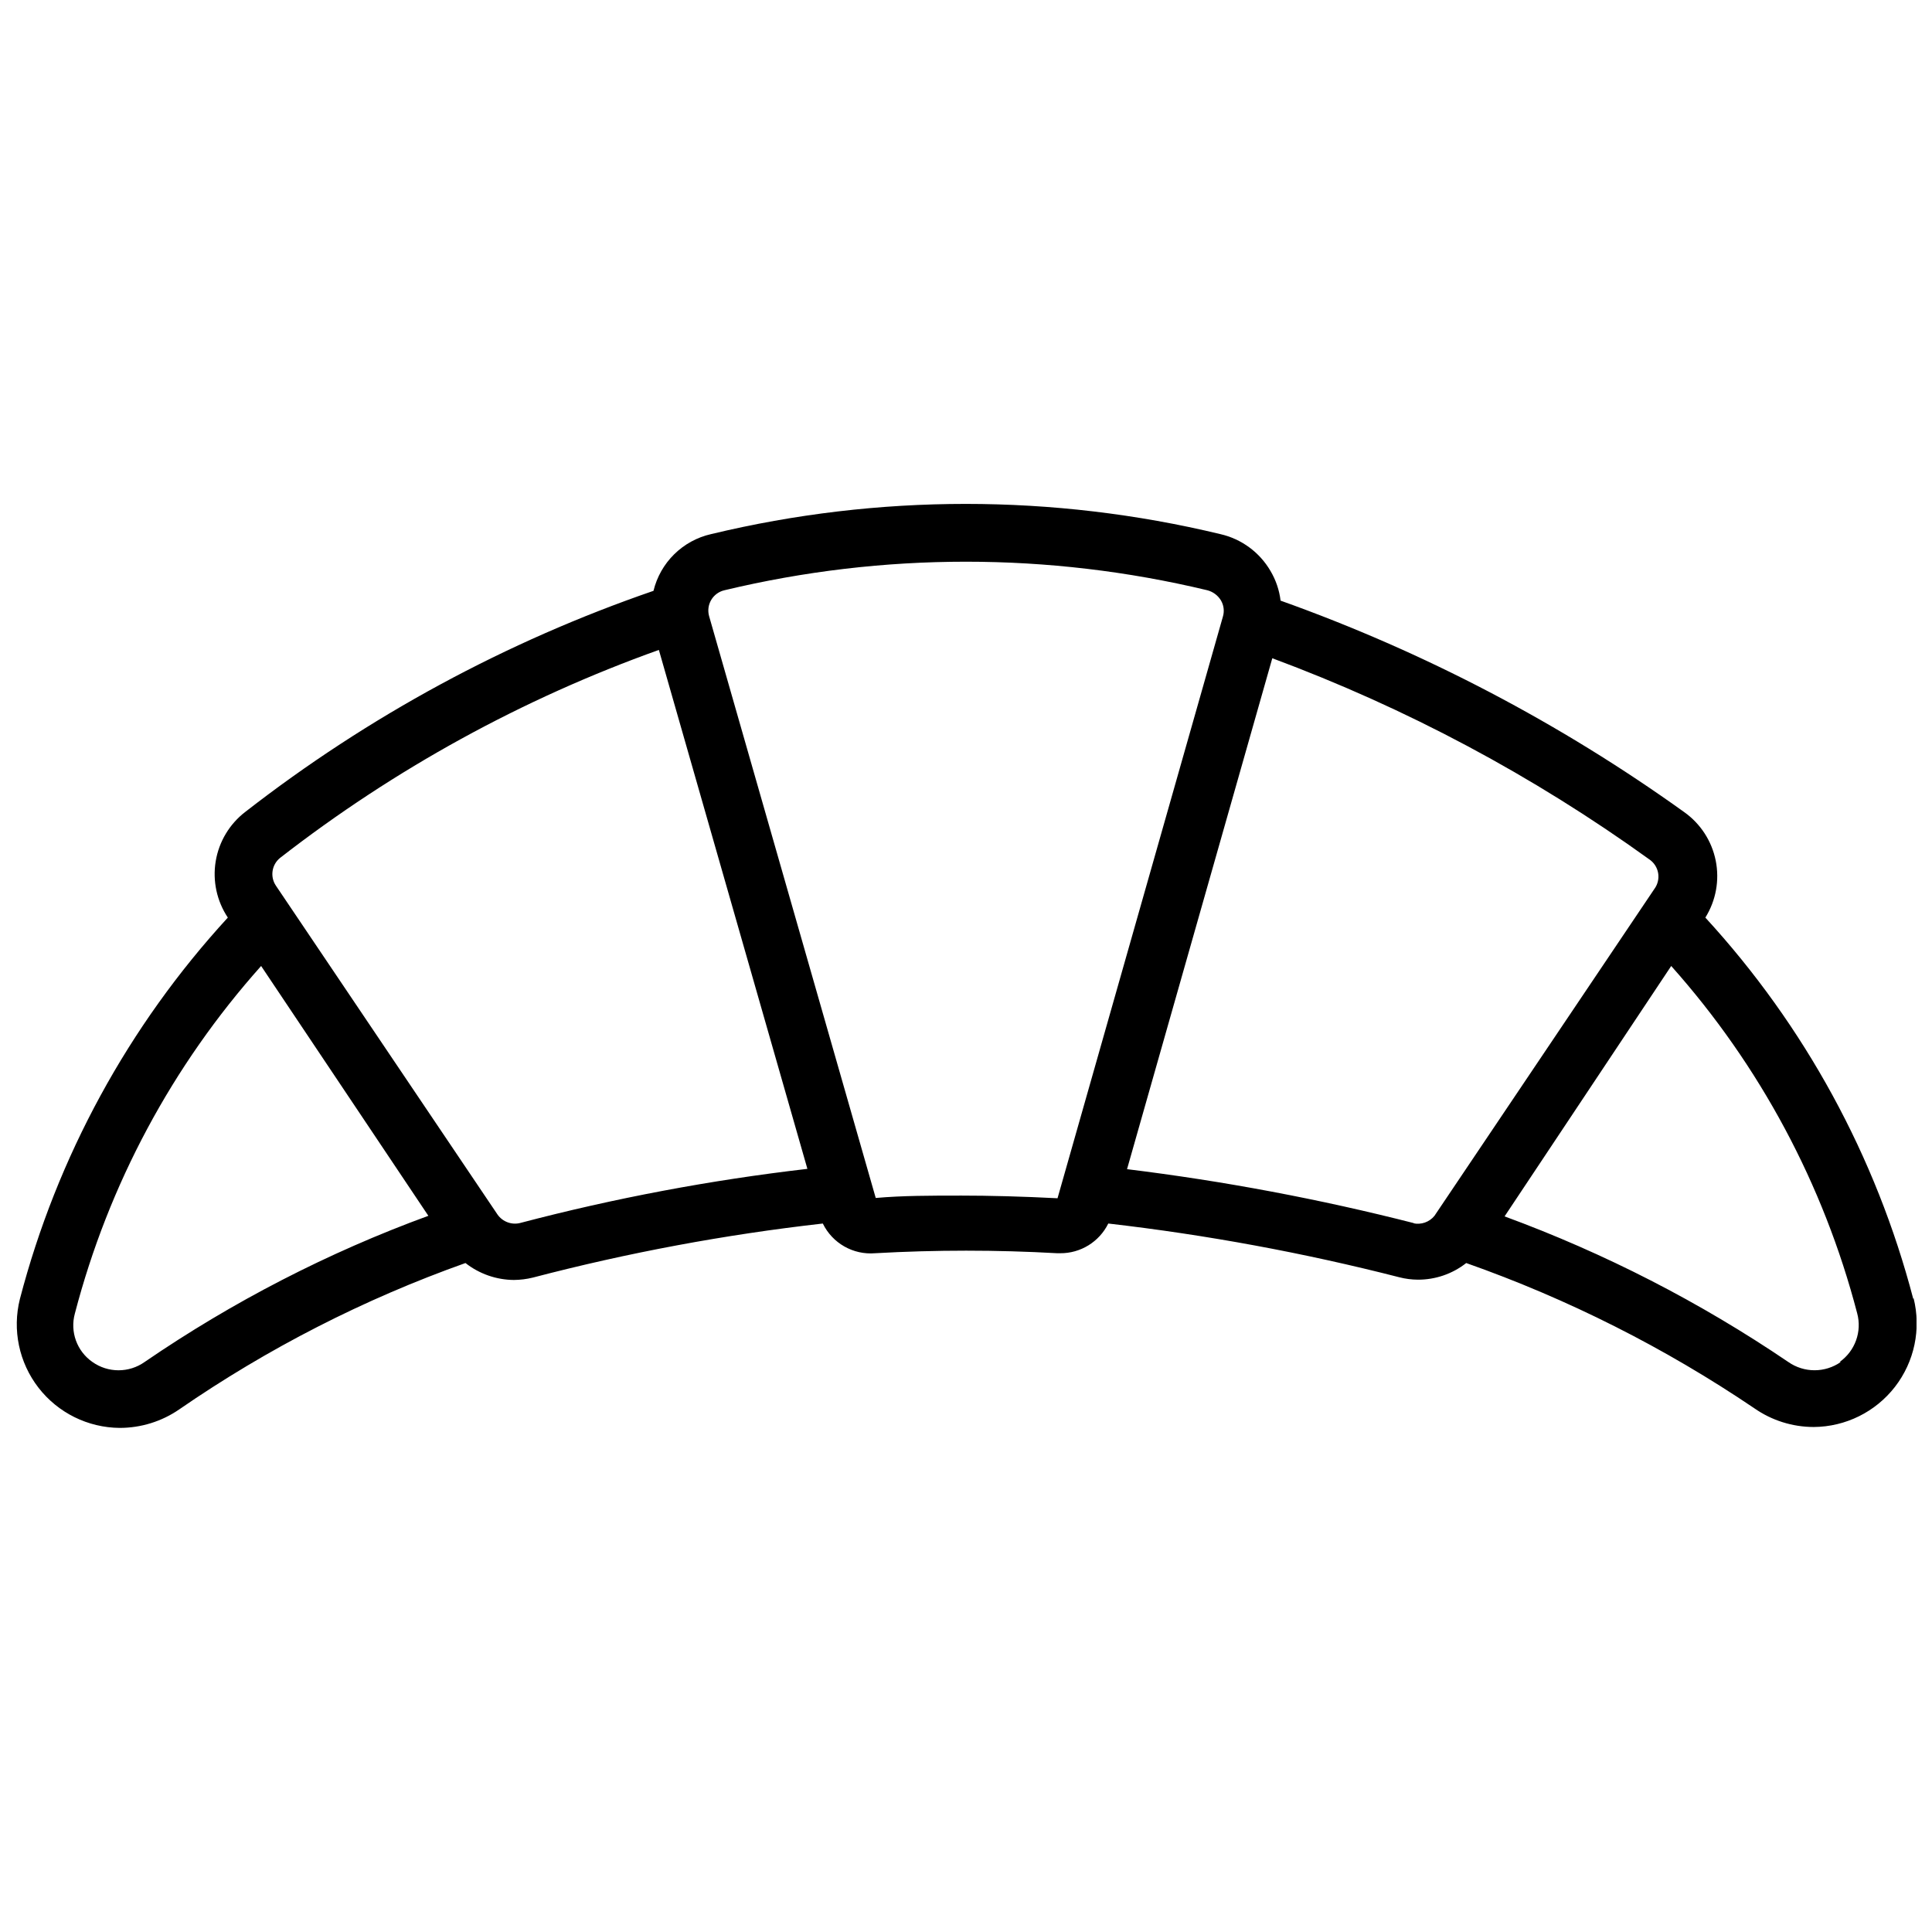 <?xml version="1.0" encoding="UTF-8"?>
<!-- Uploaded to: SVG Repo, www.svgrepo.com, Generator: SVG Repo Mixer Tools -->
<svg width="800px" height="800px" version="1.1" viewBox="144 144 512 512" xmlns="http://www.w3.org/2000/svg">
 <defs>
  <clipPath id="a">
   <path d="m148.09 277h503.81v246h-503.81z"/>
  </clipPath>
 </defs>
 <g clip-path="url(#a)">
  <path d="m651.04 488.24c-9.844-37.684-28.762-72.387-55.105-101.07 2.805-4.492 3.789-9.887 2.75-15.082-1.039-5.195-4.023-9.797-8.34-12.863-32.871-23.586-68.879-42.453-106.98-56.051-0.332-2.781-1.246-5.461-2.676-7.871-2.891-4.957-7.707-8.492-13.305-9.762-44.344-10.668-90.582-10.668-134.93 0-3.695 0.832-7.082 2.684-9.781 5.34s-4.602 6.016-5.492 9.695c-39.031 13.434-75.578 33.223-108.16 58.57-4.188 3.207-6.996 7.891-7.859 13.094-0.859 5.203 0.289 10.539 3.215 14.93-26.344 28.688-45.262 63.391-55.105 101.07-2.051 8.18-0.238 16.844 4.922 23.512 5.164 6.668 13.098 10.594 21.527 10.656 5.621 0 11.113-1.699 15.746-4.883 23.488-16.199 49-29.25 75.887-38.809 3.66 2.875 8.176 4.453 12.832 4.488 1.695-0.016 3.387-0.227 5.035-0.633 25.238-6.602 50.914-11.391 76.832-14.324 2.551 5.234 8.055 8.359 13.855 7.871 16.074-0.906 32.184-0.906 48.254 0h0.789c5.41 0.043 10.363-3.019 12.754-7.871 26.008 2.996 51.781 7.754 77.145 14.246 1.594 0.41 3.234 0.621 4.879 0.633 4.656 0.023 9.18-1.531 12.832-4.41 26.992 9.523 52.652 22.457 76.359 38.496 4.617 3.223 10.113 4.953 15.746 4.957 8.43-0.059 16.363-3.988 21.527-10.652 5.16-6.668 6.973-15.336 4.922-23.512zm-468.7 16.691c-4.148 2.945-9.707 2.945-13.855 0-4.109-2.859-5.973-8.004-4.644-12.832 8.914-34.184 25.832-65.754 49.359-92.102l44.32 66.203c-26.574 9.73-51.828 22.742-75.18 38.73zm99.582-36.844c-2.281 0.602-4.695-0.277-6.062-2.203l-58.723-87.145c-1.621-2.375-1.141-5.598 1.102-7.398 30.324-23.566 64.203-42.168 100.37-55.105l39.359 137.52v0.004c-25.652 2.973-51.066 7.762-76.043 14.324zm116.59-7.242c-7.871 0-15.273 0-22.434 0.629l-44.164-154.21c-0.402-1.453-0.195-3.008 0.578-4.301 0.773-1.293 2.043-2.215 3.516-2.547 42.043-10.078 85.875-10.078 127.92 0 1.512 0.387 2.809 1.348 3.621 2.676 0.762 1.281 0.961 2.82 0.551 4.25l-43.844 154.21c-9.133-0.473-17.793-0.711-26.059-0.711zm120.29 7.32v0.004c-25.043-6.394-50.469-11.18-76.125-14.328l38.496-135.4c35.535 13.203 69.137 31.129 99.895 53.293 1.254 0.844 2.106 2.16 2.359 3.648 0.25 1.488-0.117 3.016-1.02 4.223l-58.254 86.594c-1.359 1.684-3.559 2.445-5.668 1.969zm113.04 36.762-0.004 0.004c-4.18 2.934-9.75 2.934-13.934 0-23.395-15.871-48.641-28.824-75.176-38.574l44.16-66.359c23.488 26.336 40.375 57.875 49.281 92.023 1.316 4.852-0.539 10.008-4.644 12.91z"/>
 </g>
</svg>